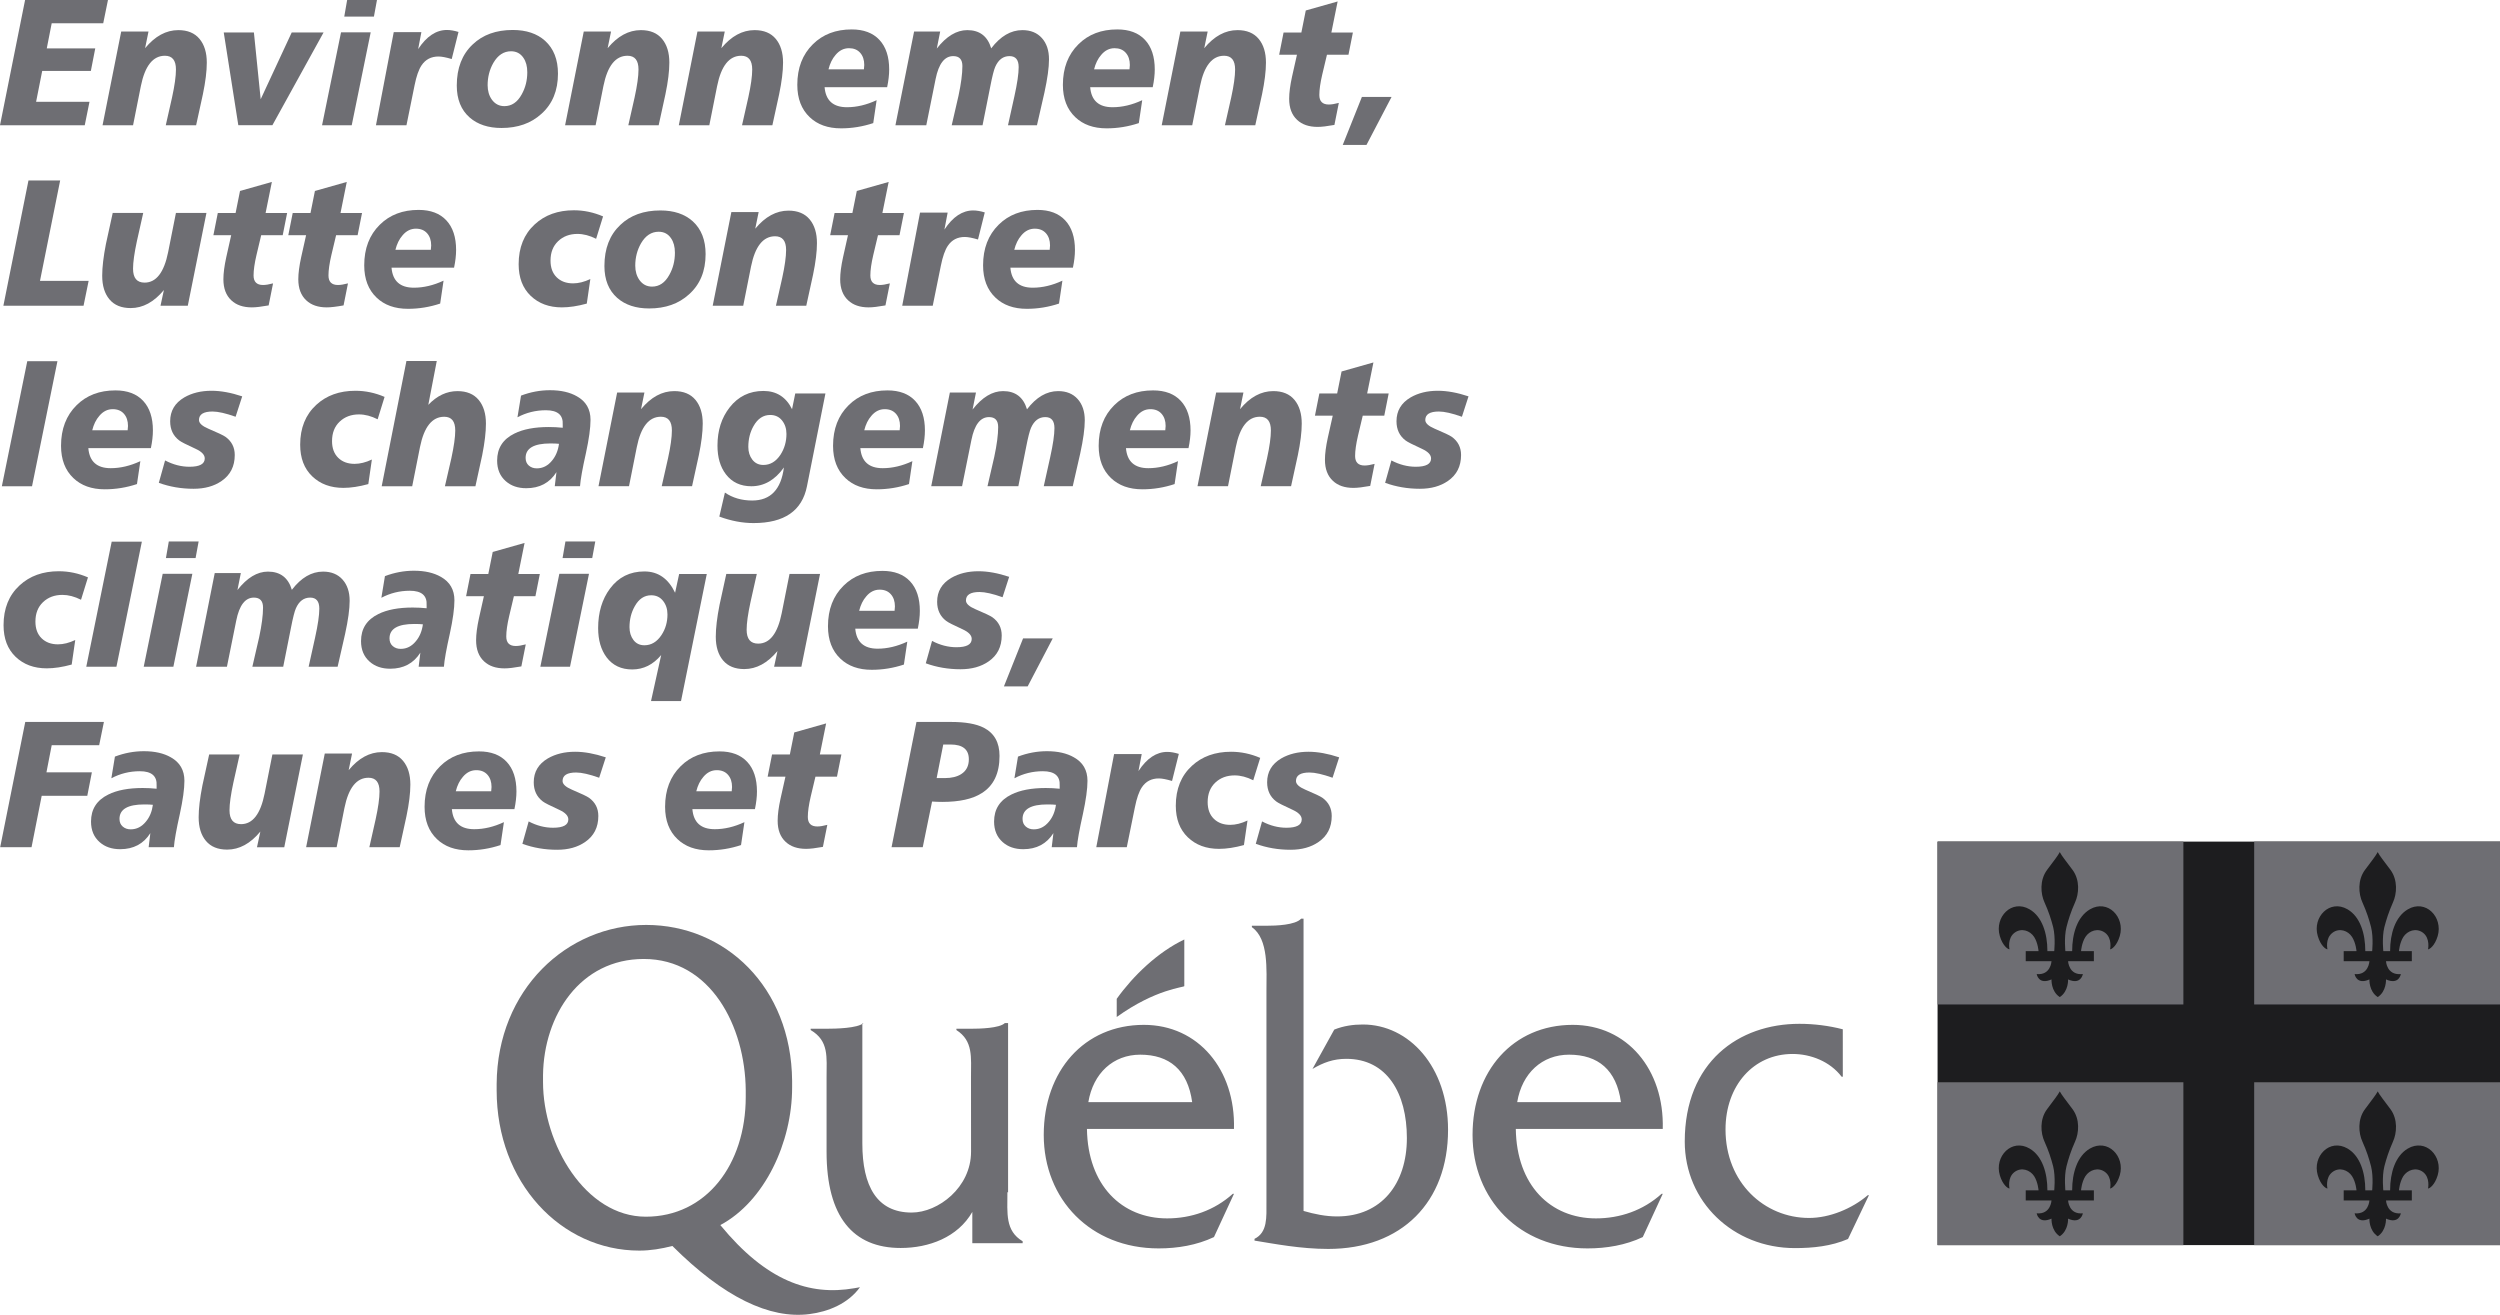 <svg width="270" height="142" viewBox="0 0 270 142" fill="none" xmlns="http://www.w3.org/2000/svg">
<path d="M2.709 0H11.661L11.148 2.514H5.583L5.052 5.224H10.288L9.812 7.661H4.558L3.899 10.994H9.665L9.153 13.528H0L2.709 0Z" fill="#6E6E73"/>
<path d="M21.181 13.526H17.904C18.136 12.525 18.362 11.525 18.582 10.524C18.862 9.238 19.003 8.231 19.003 7.503C19.003 6.515 18.606 6.021 17.813 6.021C16.519 6.021 15.653 7.113 15.213 9.296L14.371 13.526H11.076L13.09 3.409H16.037L15.671 5.202C16.745 3.903 17.941 3.253 19.259 3.253C20.259 3.253 21.022 3.569 21.547 4.199C22.072 4.829 22.334 5.683 22.334 6.762C22.334 7.685 22.194 8.822 21.913 10.173C21.669 11.291 21.425 12.409 21.181 13.526Z" fill="#6E6E73"/>
<path d="M24.164 3.506H27.422L28.154 10.718L31.505 3.506H34.946L29.418 13.525H25.738L24.164 3.506Z" fill="#6E6E73"/>
<path d="M36.832 3.489H40.036L37.986 13.528H34.782L36.832 3.489ZM37.491 0H40.713L40.384 1.793H37.18L37.491 0Z" fill="#6E6E73"/>
<path d="M49.518 3.451L48.785 6.376C48.175 6.194 47.699 6.103 47.357 6.103C46.564 6.103 45.954 6.421 45.527 7.058C45.222 7.513 44.971 8.227 44.776 9.202L43.898 13.529H40.603L42.524 3.471H45.509L45.161 5.303C46.064 3.926 47.101 3.237 48.272 3.237C48.638 3.237 49.053 3.308 49.518 3.451Z" fill="#6E6E73"/>
<path d="M55.373 3.237C56.838 3.237 58.003 3.627 58.869 4.407C59.796 5.252 60.261 6.434 60.261 7.954C60.261 9.787 59.662 11.236 58.467 12.301C57.356 13.315 55.922 13.822 54.165 13.822C52.737 13.822 51.59 13.445 50.724 12.691C49.795 11.873 49.332 10.723 49.332 9.241C49.332 7.357 49.905 5.875 51.053 4.797C52.138 3.757 53.579 3.237 55.373 3.237ZM56.947 7.798C56.947 7.162 56.807 6.642 56.526 6.239C56.209 5.771 55.763 5.537 55.19 5.537C54.409 5.537 53.774 5.953 53.286 6.785C52.871 7.513 52.664 8.318 52.664 9.202C52.664 9.813 52.816 10.332 53.121 10.761C53.463 11.229 53.914 11.463 54.476 11.463C55.257 11.463 55.879 11.041 56.343 10.196C56.746 9.481 56.947 8.682 56.947 7.798Z" fill="#6E6E73"/>
<path d="M71.136 13.526H67.859C68.091 12.525 68.317 11.525 68.537 10.524C68.817 9.238 68.958 8.231 68.958 7.503C68.958 6.515 68.561 6.021 67.768 6.021C66.474 6.021 65.608 7.113 65.168 9.296L64.326 13.526H61.031L63.045 3.409H65.992L65.626 5.202C66.7 3.903 67.897 3.253 69.215 3.253C70.215 3.253 70.978 3.569 71.502 4.199C72.027 4.829 72.289 5.683 72.289 6.762C72.289 7.685 72.149 8.822 71.868 10.173C71.624 11.291 71.38 12.409 71.136 13.526Z" fill="#6E6E73"/>
<path d="M83.417 13.526H80.14C80.372 12.525 80.598 11.525 80.817 10.524C81.098 9.238 81.239 8.231 81.239 7.503C81.239 6.515 80.842 6.021 80.048 6.021C78.755 6.021 77.888 7.113 77.449 9.296L76.607 13.526H73.312L75.325 3.409H78.273L77.907 5.202C78.981 3.903 80.177 3.253 81.495 3.253C82.496 3.253 83.257 3.569 83.783 4.199C84.307 4.829 84.57 5.683 84.57 6.762C84.57 7.685 84.429 8.822 84.149 10.173C83.905 11.291 83.661 12.409 83.417 13.526Z" fill="#6E6E73"/>
<path d="M95.811 9.416H89.056C89.178 10.859 89.983 11.58 91.473 11.58C92.522 11.58 93.59 11.327 94.676 10.82L94.31 13.295C93.175 13.672 92.016 13.861 90.831 13.861C89.416 13.861 88.287 13.458 87.445 12.652C86.555 11.807 86.109 10.644 86.109 9.163C86.109 7.344 86.67 5.881 87.793 4.777C88.867 3.711 90.264 3.178 91.985 3.178C93.278 3.178 94.276 3.555 94.978 4.309C95.68 5.063 96.031 6.129 96.031 7.506C96.031 8.078 95.958 8.715 95.811 9.416ZM93.303 7.487C93.327 7.291 93.34 7.136 93.34 7.018C93.34 6.473 93.193 6.034 92.901 5.703C92.607 5.371 92.205 5.206 91.692 5.206C91.13 5.206 90.649 5.446 90.246 5.927C89.892 6.33 89.635 6.85 89.478 7.487H93.303Z" fill="#6E6E73"/>
<path d="M111.992 13.526H108.863C109.094 12.487 109.326 11.44 109.558 10.388C109.863 9.01 110.016 7.964 110.016 7.249C110.016 6.457 109.686 6.06 109.027 6.06C108.344 6.06 107.831 6.444 107.489 7.21C107.343 7.535 107.166 8.231 106.959 9.296L106.116 13.526H102.785C103.029 12.473 103.273 11.415 103.517 10.348C103.797 9.036 103.938 7.964 103.938 7.132C103.938 6.418 103.609 6.06 102.949 6.06C102.01 6.06 101.376 6.886 101.046 8.536L100.039 13.526H96.707L98.721 3.409H101.54L101.174 5.242C102.211 3.916 103.309 3.253 104.469 3.253C105.799 3.253 106.659 3.909 107.05 5.222C108.05 3.909 109.173 3.253 110.418 3.253C111.309 3.253 112.011 3.539 112.524 4.111C113.036 4.683 113.292 5.449 113.292 6.411C113.292 7.295 113.127 8.49 112.798 9.998C112.53 11.167 112.261 12.344 111.992 13.526Z" fill="#6E6E73"/>
<path d="M124.494 9.416H117.74C117.861 10.859 118.667 11.58 120.156 11.58C121.206 11.58 122.274 11.327 123.359 10.82L122.993 13.295C121.859 13.672 120.699 13.861 119.515 13.861C118.099 13.861 116.971 13.458 116.129 12.652C115.238 11.807 114.792 10.644 114.792 9.163C114.792 7.344 115.354 5.881 116.477 4.777C117.55 3.711 118.948 3.178 120.669 3.178C121.962 3.178 122.959 3.555 123.662 4.309C124.364 5.063 124.714 6.129 124.714 7.506C124.714 8.078 124.641 8.715 124.494 9.416ZM121.987 7.487C122.011 7.291 122.023 7.136 122.023 7.018C122.023 6.473 121.877 6.034 121.584 5.703C121.291 5.371 120.888 5.206 120.376 5.206C119.814 5.206 119.332 5.446 118.93 5.927C118.575 6.33 118.319 6.85 118.161 7.487H121.987Z" fill="#6E6E73"/>
<path d="M135.57 13.526H132.293C132.526 12.525 132.751 11.525 132.971 10.524C133.251 9.238 133.392 8.231 133.392 7.503C133.392 6.515 132.995 6.021 132.203 6.021C130.908 6.021 130.042 7.113 129.603 9.296L128.761 13.526H125.465L127.479 3.409H130.427L130.06 5.202C131.134 3.903 132.33 3.253 133.649 3.253C134.649 3.253 135.412 3.569 135.936 4.199C136.461 4.829 136.723 5.683 136.723 6.762C136.723 7.685 136.584 8.822 136.303 10.173C136.058 11.291 135.814 12.409 135.57 13.526Z" fill="#6E6E73"/>
<path d="M144.465 0.157L143.788 3.51H146.112L145.636 5.908H143.312C143.141 6.633 142.97 7.352 142.799 8.064C142.592 8.957 142.488 9.689 142.488 10.259C142.488 10.945 142.83 11.288 143.513 11.288C143.793 11.288 144.154 11.23 144.593 11.113L144.117 13.492C143.336 13.634 142.732 13.705 142.305 13.705C141.365 13.705 140.627 13.453 140.09 12.947C139.516 12.416 139.23 11.657 139.23 10.672C139.23 10.024 139.333 9.227 139.54 8.28C139.712 7.49 139.888 6.699 140.072 5.908H138.15L138.626 3.51H140.548L141.024 1.132L144.465 0.157Z" fill="#6E6E73"/>
<path d="M147.085 10.467H150.289L147.58 15.652H145.016L147.085 10.467Z" fill="#6E6E73"/>
<path d="M3.074 19.493H6.497L4.319 30.331H9.573L9.023 33.021H0.365L3.074 19.493Z" fill="#6E6E73"/>
<path d="M12.173 22.999H15.468C15.248 24 15.022 25.007 14.79 26.02C14.509 27.32 14.369 28.32 14.369 29.022C14.369 30.023 14.784 30.523 15.614 30.523C16.871 30.523 17.719 29.425 18.159 27.229L19.001 22.999H22.296L20.282 33.018H17.335L17.701 31.323C16.627 32.622 15.431 33.272 14.113 33.272C13.112 33.272 12.349 32.96 11.825 32.336C11.3 31.712 11.038 30.861 11.038 29.782C11.038 28.86 11.172 27.716 11.44 26.352C11.684 25.234 11.928 24.117 12.173 22.999Z" fill="#6E6E73"/>
<path d="M29.362 19.649L28.685 23.002H31.01L30.534 25.399H28.209C28.038 26.124 27.867 26.843 27.697 27.555C27.489 28.449 27.385 29.18 27.385 29.75C27.385 30.436 27.727 30.779 28.41 30.779C28.691 30.779 29.051 30.721 29.49 30.604L29.015 32.984C28.233 33.126 27.629 33.197 27.202 33.197C26.262 33.197 25.524 32.944 24.987 32.438C24.413 31.907 24.127 31.148 24.127 30.163C24.127 29.515 24.23 28.718 24.438 27.772C24.609 26.981 24.786 26.19 24.969 25.399H23.047L23.523 23.002H25.445L25.921 20.624L29.362 19.649Z" fill="#6E6E73"/>
<path d="M37.452 19.649L36.776 23.002H39.1L38.624 25.399H36.3C36.128 26.124 35.957 26.843 35.787 27.555C35.579 28.449 35.475 29.18 35.475 29.75C35.475 30.436 35.817 30.779 36.5 30.779C36.781 30.779 37.142 30.721 37.581 30.604L37.105 32.984C36.324 33.126 35.719 33.197 35.292 33.197C34.353 33.197 33.614 32.944 33.077 32.438C32.504 31.907 32.217 31.148 32.217 30.163C32.217 29.515 32.321 28.718 32.528 27.772C32.699 26.981 32.876 26.19 33.059 25.399H31.137L31.613 23.002H33.535L34.011 20.624L37.452 19.649Z" fill="#6E6E73"/>
<path d="M49.039 28.908H42.285C42.406 30.35 43.212 31.071 44.7 31.071C45.75 31.071 46.818 30.818 47.904 30.311L47.538 32.786C46.403 33.164 45.243 33.352 44.06 33.352C42.644 33.352 41.515 32.949 40.673 32.143C39.782 31.299 39.337 30.136 39.337 28.654C39.337 26.835 39.898 25.373 41.021 24.268C42.094 23.203 43.492 22.67 45.213 22.67C46.507 22.67 47.504 23.047 48.206 23.8C48.908 24.554 49.259 25.62 49.259 26.997C49.259 27.569 49.185 28.206 49.039 28.908ZM46.531 26.978C46.556 26.783 46.568 26.627 46.568 26.51C46.568 25.964 46.422 25.526 46.128 25.194C45.836 24.863 45.432 24.697 44.92 24.697C44.359 24.697 43.877 24.938 43.474 25.418C43.12 25.821 42.864 26.341 42.705 26.978H46.531Z" fill="#6E6E73"/>
<path d="M65.131 23.372L64.381 25.79C63.685 25.439 63.013 25.263 62.367 25.263C61.524 25.263 60.829 25.523 60.28 26.043C59.731 26.563 59.456 27.265 59.456 28.148C59.456 28.915 59.679 29.516 60.124 29.951C60.569 30.387 61.158 30.604 61.891 30.604C62.476 30.604 63.099 30.448 63.757 30.137L63.373 32.788C62.385 33.06 61.488 33.197 60.682 33.197C59.303 33.197 58.181 32.781 57.314 31.95C56.447 31.118 56.014 29.981 56.014 28.538C56.014 26.732 56.594 25.296 57.753 24.23C58.852 23.216 60.261 22.71 61.982 22.71C63.056 22.71 64.105 22.931 65.131 23.372Z" fill="#6E6E73"/>
<path d="M71.318 22.728C72.782 22.728 73.948 23.118 74.814 23.897C75.742 24.742 76.205 25.925 76.205 27.445C76.205 29.278 75.607 30.727 74.411 31.792C73.301 32.806 71.867 33.313 70.11 33.313C68.682 33.313 67.534 32.936 66.668 32.182C65.74 31.363 65.277 30.213 65.277 28.732C65.277 26.848 65.85 25.366 66.997 24.288C68.083 23.248 69.524 22.728 71.318 22.728ZM72.891 27.289C72.891 26.653 72.752 26.133 72.471 25.73C72.153 25.262 71.708 25.028 71.135 25.028C70.353 25.028 69.719 25.444 69.231 26.276C68.816 27.004 68.608 27.809 68.608 28.693C68.608 29.304 68.761 29.823 69.066 30.252C69.408 30.72 69.859 30.954 70.42 30.954C71.201 30.954 71.824 30.532 72.287 29.687C72.691 28.972 72.891 28.173 72.891 27.289Z" fill="#6E6E73"/>
<path d="M87.077 33.021H83.801C84.033 32.02 84.258 31.02 84.478 30.02C84.759 28.733 84.899 27.726 84.899 26.998C84.899 26.01 84.503 25.517 83.71 25.517C82.415 25.517 81.549 26.608 81.11 28.791L80.268 33.021H76.972L78.987 22.904H81.934L81.567 24.698C82.642 23.398 83.838 22.748 85.156 22.748C86.156 22.748 86.919 23.064 87.444 23.694C87.968 24.324 88.231 25.179 88.231 26.257C88.231 27.18 88.091 28.317 87.81 29.668C87.566 30.786 87.322 31.904 87.077 33.021Z" fill="#6E6E73"/>
<path d="M95.976 19.649L95.298 23.002H97.623L97.147 25.399H94.823C94.652 26.124 94.481 26.843 94.31 27.555C94.102 28.449 93.998 29.18 93.998 29.75C93.998 30.436 94.34 30.779 95.024 30.779C95.304 30.779 95.664 30.721 96.104 30.604L95.628 32.984C94.847 33.126 94.243 33.197 93.816 33.197C92.876 33.197 92.138 32.944 91.601 32.438C91.027 31.907 90.74 31.148 90.74 30.163C90.74 29.515 90.844 28.718 91.051 27.772C91.222 26.981 91.4 26.19 91.582 25.399H89.66L90.136 23.002H92.058L92.534 20.624L95.976 19.649Z" fill="#6E6E73"/>
<path d="M106.355 22.942L105.623 25.866C105.012 25.685 104.537 25.593 104.195 25.593C103.402 25.593 102.792 25.912 102.364 26.549C102.059 27.004 101.809 27.718 101.614 28.693L100.735 33.02H97.44L99.363 22.962H102.346L101.998 24.794C102.902 23.417 103.939 22.728 105.11 22.728C105.477 22.728 105.891 22.799 106.355 22.942Z" fill="#6E6E73"/>
<path d="M115.875 28.908H109.121C109.242 30.35 110.047 31.071 111.536 31.071C112.586 31.071 113.654 30.818 114.74 30.311L114.373 32.786C113.239 33.164 112.079 33.352 110.896 33.352C109.48 33.352 108.351 32.949 107.509 32.143C106.618 31.299 106.173 30.136 106.173 28.654C106.173 26.835 106.735 25.373 107.857 24.268C108.931 23.203 110.329 22.67 112.05 22.67C113.343 22.67 114.34 23.047 115.042 23.8C115.744 24.554 116.095 25.62 116.095 26.997C116.095 27.569 116.021 28.206 115.875 28.908ZM113.367 26.978C113.392 26.783 113.403 26.627 113.403 26.51C113.403 25.964 113.257 25.526 112.964 25.194C112.671 24.863 112.269 24.697 111.756 24.697C111.195 24.697 110.712 24.938 110.31 25.418C109.956 25.821 109.7 26.341 109.541 26.978H113.367Z" fill="#6E6E73"/>
<path d="M2.946 39.007H6.204L3.459 52.515H0.2L2.946 39.007Z" fill="#6E6E73"/>
<path d="M16.294 48.401H9.54C9.661 49.843 10.467 50.564 11.956 50.564C13.005 50.564 14.073 50.311 15.159 49.804L14.793 52.279C13.658 52.657 12.499 52.845 11.315 52.845C9.899 52.845 8.771 52.442 7.929 51.636C7.038 50.792 6.592 49.629 6.592 48.147C6.592 46.328 7.153 44.866 8.276 43.761C9.35 42.696 10.748 42.163 12.468 42.163C13.762 42.163 14.76 42.54 15.461 43.293C16.163 44.047 16.514 45.113 16.514 46.49C16.514 47.062 16.441 47.699 16.294 48.401ZM13.786 46.471C13.811 46.276 13.823 46.12 13.823 46.003C13.823 45.457 13.677 45.019 13.384 44.687C13.091 44.356 12.688 44.19 12.175 44.19C11.614 44.19 11.132 44.431 10.729 44.911C10.375 45.314 10.119 45.834 9.961 46.471H13.786Z" fill="#6E6E73"/>
<path d="M26.158 42.807L25.444 45.01C24.383 44.633 23.553 44.444 22.955 44.444C21.978 44.444 21.49 44.75 21.49 45.361C21.49 45.699 21.826 46.011 22.497 46.297C23.51 46.725 24.126 47.018 24.346 47.174C25.017 47.654 25.353 48.311 25.353 49.142C25.353 50.364 24.877 51.3 23.925 51.95C23.119 52.508 22.113 52.788 20.904 52.788C19.574 52.788 18.323 52.573 17.152 52.144L17.829 49.727C18.695 50.182 19.574 50.41 20.465 50.41C21.564 50.41 22.113 50.111 22.113 49.513C22.113 49.123 21.789 48.779 21.142 48.48C20.142 48.025 19.544 47.719 19.349 47.563C18.701 47.069 18.378 46.381 18.378 45.497C18.378 44.379 18.885 43.522 19.898 42.924C20.727 42.443 21.71 42.203 22.845 42.203C23.845 42.203 24.95 42.404 26.158 42.807Z" fill="#6E6E73"/>
<path d="M41.535 42.865L40.785 45.283C40.089 44.932 39.418 44.756 38.771 44.756C37.928 44.756 37.233 45.017 36.684 45.536C36.135 46.056 35.86 46.758 35.86 47.641C35.86 48.408 36.083 49.009 36.529 49.445C36.974 49.88 37.562 50.097 38.295 50.097C38.881 50.097 39.503 49.941 40.162 49.63L39.778 52.281C38.789 52.553 37.892 52.69 37.086 52.69C35.708 52.69 34.585 52.274 33.719 51.443C32.852 50.611 32.419 49.474 32.419 48.031C32.419 46.225 32.998 44.789 34.158 43.723C35.256 42.709 36.666 42.203 38.386 42.203C39.46 42.203 40.51 42.424 41.535 42.865Z" fill="#6E6E73"/>
<path d="M43.895 38.986H47.171L46.257 43.723C47.196 42.736 48.246 42.241 49.405 42.241C50.405 42.241 51.168 42.557 51.693 43.187C52.218 43.817 52.481 44.672 52.481 45.75C52.481 46.673 52.346 47.81 52.078 49.161C51.834 50.279 51.59 51.397 51.346 52.514H48.051C48.282 51.514 48.514 50.506 48.746 49.493C49.027 48.193 49.167 47.193 49.167 46.491C49.167 45.503 48.771 45.01 47.977 45.01C46.671 45.01 45.799 46.101 45.359 48.284L44.518 52.514H41.223L43.895 38.986Z" fill="#6E6E73"/>
<path d="M62.642 52.513H59.914L60.097 50.992C59.365 52.149 58.278 52.727 56.838 52.727C55.935 52.727 55.197 52.474 54.623 51.967C54.001 51.421 53.69 50.68 53.69 49.745C53.69 48.407 54.314 47.431 55.562 46.821C56.505 46.353 57.74 46.119 59.269 46.119C59.771 46.119 60.273 46.145 60.774 46.197V45.866C60.835 44.826 60.231 44.306 58.962 44.306C57.864 44.306 56.838 44.56 55.886 45.066L56.271 42.727C57.296 42.337 58.339 42.142 59.401 42.142C60.573 42.142 61.543 42.363 62.312 42.805C63.288 43.351 63.776 44.196 63.776 45.339C63.776 46.21 63.612 47.405 63.282 48.926C62.904 50.615 62.691 51.811 62.642 52.513ZM60.371 47.932C60.152 47.906 59.841 47.893 59.438 47.893C57.656 47.893 56.766 48.413 56.766 49.452C56.766 49.803 56.881 50.079 57.113 50.281C57.345 50.483 57.632 50.583 57.974 50.583C58.62 50.583 59.17 50.304 59.621 49.745C60.023 49.264 60.274 48.66 60.371 47.932Z" fill="#6E6E73"/>
<path d="M74.742 52.512H71.465C71.697 51.511 71.923 50.511 72.143 49.51C72.424 48.224 72.564 47.217 72.564 46.489C72.564 45.501 72.167 45.007 71.374 45.007C70.08 45.007 69.214 46.099 68.775 48.282L67.933 52.512H64.638L66.651 42.395H69.598L69.233 44.188C70.305 42.889 71.501 42.239 72.82 42.239C73.82 42.239 74.583 42.555 75.109 43.185C75.633 43.815 75.895 44.67 75.895 45.748C75.895 46.671 75.755 47.808 75.475 49.159C75.23 50.277 74.986 51.395 74.742 52.512Z" fill="#6E6E73"/>
<path d="M85.888 42.496H89.147L87.152 52.516C86.627 55.166 84.705 56.492 81.386 56.492C80.177 56.492 78.944 56.258 77.687 55.791L78.291 53.198C79.121 53.769 80.104 54.056 81.239 54.056C83.215 54.056 84.357 52.866 84.662 50.488C83.698 51.84 82.526 52.516 81.148 52.516C79.976 52.516 79.061 52.087 78.401 51.229C77.791 50.437 77.487 49.403 77.487 48.13C77.487 46.492 77.925 45.115 78.805 43.997C79.732 42.815 80.946 42.223 82.447 42.223C83.862 42.223 84.894 42.88 85.541 44.192L85.888 42.496ZM84.937 46.863C84.937 46.291 84.778 45.807 84.461 45.41C84.144 45.014 83.716 44.816 83.179 44.816C82.434 44.816 81.837 45.212 81.386 46.005C81.007 46.668 80.818 47.421 80.818 48.266C80.818 48.812 80.964 49.273 81.257 49.65C81.55 50.027 81.947 50.215 82.447 50.215C83.191 50.215 83.808 49.845 84.296 49.104C84.723 48.441 84.937 47.694 84.937 46.863Z" fill="#6E6E73"/>
<path d="M99.672 48.401H92.917C93.039 49.843 93.844 50.564 95.334 50.564C96.382 50.564 97.45 50.311 98.537 49.804L98.171 52.279C97.036 52.657 95.877 52.845 94.692 52.845C93.277 52.845 92.148 52.442 91.306 51.636C90.415 50.792 89.97 49.629 89.97 48.147C89.97 46.328 90.531 44.866 91.654 43.761C92.728 42.696 94.125 42.163 95.846 42.163C97.139 42.163 98.137 42.54 98.839 43.293C99.54 44.047 99.891 45.113 99.891 46.49C99.891 47.062 99.818 47.699 99.672 48.401ZM97.164 46.471C97.188 46.276 97.201 46.12 97.201 46.003C97.201 45.457 97.054 45.019 96.762 44.687C96.468 44.356 96.066 44.19 95.553 44.19C94.992 44.19 94.51 44.431 94.107 44.911C93.753 45.314 93.496 45.834 93.339 46.471H97.164Z" fill="#6E6E73"/>
<path d="M115.857 52.512H112.726C112.959 51.473 113.19 50.426 113.422 49.374C113.727 47.996 113.88 46.95 113.88 46.235C113.88 45.443 113.55 45.046 112.892 45.046C112.208 45.046 111.696 45.43 111.354 46.196C111.207 46.521 111.031 47.217 110.823 48.282L109.981 52.512H106.649C106.893 51.459 107.137 50.401 107.382 49.335C107.662 48.022 107.802 46.95 107.802 46.119C107.802 45.404 107.473 45.046 106.814 45.046C105.874 45.046 105.24 45.872 104.911 47.522L103.903 52.512H100.572L102.585 42.395H105.405L105.038 44.228C106.075 42.902 107.173 42.239 108.334 42.239C109.664 42.239 110.524 42.895 110.915 44.208C111.915 42.895 113.038 42.239 114.283 42.239C115.174 42.239 115.875 42.525 116.388 43.097C116.9 43.669 117.156 44.436 117.156 45.397C117.156 46.281 116.992 47.477 116.662 48.984C116.394 50.154 116.126 51.33 115.857 52.512Z" fill="#6E6E73"/>
<path d="M128.359 48.401H121.604C121.726 49.843 122.531 50.564 124.021 50.564C125.069 50.564 126.137 50.311 127.224 49.804L126.858 52.279C125.723 52.657 124.564 52.845 123.379 52.845C121.964 52.845 120.836 52.442 119.993 51.636C119.102 50.792 118.657 49.629 118.657 48.147C118.657 46.328 119.218 44.866 120.34 43.761C121.415 42.696 122.812 42.163 124.533 42.163C125.826 42.163 126.824 42.54 127.526 43.293C128.227 44.047 128.579 45.113 128.579 46.49C128.579 47.062 128.505 47.699 128.359 48.401ZM125.851 46.471C125.875 46.276 125.888 46.12 125.888 46.003C125.888 45.457 125.741 45.019 125.448 44.687C125.155 44.356 124.753 44.19 124.24 44.19C123.678 44.19 123.197 44.431 122.794 44.911C122.44 45.314 122.183 45.834 122.025 46.471H125.851Z" fill="#6E6E73"/>
<path d="M139.435 52.512H136.158C136.389 51.511 136.616 50.511 136.836 49.51C137.116 48.224 137.256 47.217 137.256 46.489C137.256 45.501 136.86 45.007 136.066 45.007C134.773 45.007 133.906 46.099 133.467 48.282L132.625 52.512H129.33L131.344 42.395H134.291L133.925 44.188C134.998 42.889 136.194 42.239 137.512 42.239C138.513 42.239 139.276 42.555 139.801 43.185C140.326 43.815 140.588 44.67 140.588 45.748C140.588 46.671 140.448 47.808 140.167 49.159C139.922 50.277 139.679 51.395 139.435 52.512Z" fill="#6E6E73"/>
<path d="M148.33 39.144L147.652 42.497H149.977L149.501 44.894H147.176C147.005 45.62 146.834 46.338 146.664 47.05C146.456 47.944 146.352 48.676 146.352 49.245C146.352 49.932 146.694 50.275 147.378 50.275C147.658 50.275 148.018 50.217 148.457 50.099L147.982 52.479C147.201 52.621 146.596 52.692 146.17 52.692C145.23 52.692 144.491 52.439 143.955 51.933C143.38 51.402 143.094 50.644 143.094 49.658C143.094 49.01 143.198 48.214 143.405 47.267C143.576 46.476 143.753 45.685 143.936 44.894H142.014L142.49 42.497H144.413L144.889 40.119L148.33 39.144Z" fill="#6E6E73"/>
<path d="M158.6 42.807L157.887 45.01C156.825 44.633 155.995 44.444 155.397 44.444C154.42 44.444 153.932 44.75 153.932 45.361C153.932 45.699 154.268 46.011 154.939 46.297C155.952 46.725 156.568 47.018 156.788 47.174C157.459 47.654 157.795 48.311 157.795 49.142C157.795 50.364 157.319 51.3 156.367 51.95C155.561 52.508 154.555 52.788 153.346 52.788C152.017 52.788 150.765 52.573 149.594 52.144L150.271 49.727C151.137 50.182 152.017 50.41 152.907 50.41C154.006 50.41 154.555 50.111 154.555 49.513C154.555 49.123 154.231 48.779 153.584 48.48C152.584 48.025 151.985 47.719 151.791 47.563C151.144 47.069 150.821 46.381 150.821 45.497C150.821 44.379 151.326 43.522 152.34 42.924C153.169 42.443 154.152 42.203 155.287 42.203C156.288 42.203 157.393 42.404 158.6 42.807Z" fill="#6E6E73"/>
<path d="M9.5 62.357L8.75 64.774C8.054 64.423 7.383 64.248 6.736 64.248C5.894 64.248 5.198 64.508 4.649 65.028C4.1 65.547 3.825 66.249 3.825 67.133C3.825 67.9 4.048 68.501 4.494 68.936C4.939 69.371 5.528 69.589 6.26 69.589C6.846 69.589 7.468 69.433 8.127 69.121L7.743 71.772C6.754 72.045 5.857 72.181 5.052 72.181C3.673 72.181 2.55 71.766 1.684 70.934C0.817 70.102 0.384 68.965 0.384 67.522C0.384 65.717 0.963 64.28 2.123 63.215C3.221 62.201 4.631 61.694 6.352 61.694C7.425 61.694 8.475 61.915 9.5 62.357Z" fill="#6E6E73"/>
<path d="M12.063 58.5H15.321L12.575 72.008H9.317L12.063 58.5Z" fill="#6E6E73"/>
<path d="M17.572 61.968H20.775L18.725 72.007H15.522L17.572 61.968ZM18.231 58.479H21.453L21.123 60.272H17.92L18.231 58.479Z" fill="#6E6E73"/>
<path d="M36.463 72.007H33.333C33.564 70.968 33.796 69.922 34.028 68.869C34.333 67.492 34.486 66.445 34.486 65.731C34.486 64.938 34.157 64.541 33.498 64.541C32.814 64.541 32.301 64.925 31.96 65.691C31.813 66.017 31.636 66.712 31.429 67.777L30.587 72.007H27.255C27.499 70.955 27.743 69.896 27.987 68.83C28.268 67.517 28.408 66.445 28.408 65.614C28.408 64.899 28.079 64.541 27.42 64.541C26.48 64.541 25.846 65.367 25.516 67.017L24.509 72.007H21.178L23.191 61.891H26.01L25.644 63.723C26.681 62.398 27.78 61.734 28.939 61.734C30.269 61.734 31.13 62.391 31.52 63.703C32.521 62.391 33.644 61.734 34.889 61.734C35.78 61.734 36.481 62.02 36.994 62.592C37.506 63.164 37.762 63.931 37.762 64.892C37.762 65.776 37.598 66.972 37.268 68.479C36.999 69.649 36.731 70.825 36.463 72.007Z" fill="#6E6E73"/>
<path d="M47.943 72.008H45.215L45.399 70.488C44.666 71.644 43.58 72.222 42.14 72.222C41.237 72.222 40.499 71.969 39.925 71.462C39.303 70.916 38.991 70.176 38.991 69.24C38.991 67.902 39.615 66.927 40.864 66.316C41.806 65.848 43.042 65.614 44.571 65.614C45.072 65.614 45.574 65.641 46.075 65.692V65.361C46.137 64.321 45.533 63.801 44.264 63.801C43.166 63.801 42.14 64.055 41.188 64.561L41.573 62.222C42.598 61.833 43.641 61.638 44.703 61.638C45.875 61.638 46.845 61.859 47.614 62.3C48.59 62.846 49.078 63.691 49.078 64.835C49.078 65.705 48.914 66.901 48.584 68.421C48.205 70.111 47.991 71.306 47.943 72.008ZM45.673 67.427C45.453 67.401 45.142 67.388 44.739 67.388C42.957 67.388 42.067 67.908 42.067 68.948C42.067 69.298 42.183 69.575 42.414 69.776C42.647 69.978 42.933 70.078 43.276 70.078C43.922 70.078 44.471 69.799 44.923 69.24C45.325 68.759 45.575 68.155 45.673 67.427Z" fill="#6E6E73"/>
<path d="M56.654 58.637L55.977 61.99H58.302L57.826 64.388H55.501C55.33 65.113 55.16 65.831 54.989 66.543C54.781 67.437 54.677 68.169 54.677 68.738C54.677 69.425 55.019 69.768 55.703 69.768C55.983 69.768 56.343 69.71 56.782 69.592L56.307 71.972C55.526 72.114 54.922 72.185 54.495 72.185C53.555 72.185 52.816 71.932 52.28 71.427C51.705 70.895 51.419 70.137 51.419 69.151C51.419 68.504 51.523 67.707 51.73 66.76C51.901 65.969 52.078 65.178 52.261 64.388H50.339L50.815 61.99H52.737L53.213 59.612L56.654 58.637Z" fill="#6E6E73"/>
<path d="M60.409 61.968H63.612L61.562 72.007H58.358L60.409 61.968ZM61.067 58.479H64.29L63.96 60.272H60.757L61.067 58.479Z" fill="#6E6E73"/>
<path d="M73.349 61.989H76.333L73.55 75.713H70.311L71.409 70.741C70.542 71.781 69.499 72.301 68.278 72.301C67.095 72.301 66.173 71.866 65.514 70.995C64.904 70.176 64.599 69.124 64.599 67.837C64.599 66.135 65.026 64.712 65.88 63.568C66.796 62.334 68.034 61.716 69.596 61.716C71.073 61.716 72.177 62.483 72.91 64.016L73.349 61.989ZM72.086 66.356C72.086 65.784 71.927 65.297 71.61 64.894C71.292 64.491 70.865 64.289 70.329 64.289C69.584 64.289 68.992 64.686 68.553 65.478C68.174 66.141 67.986 66.895 67.986 67.74C67.986 68.285 68.129 68.747 68.415 69.124C68.702 69.501 69.096 69.689 69.596 69.689C70.34 69.689 70.957 69.319 71.445 68.578C71.873 67.928 72.086 67.188 72.086 66.356Z" fill="#6E6E73"/>
<path d="M78.44 61.987H81.735C81.516 62.988 81.29 63.995 81.058 65.009C80.777 66.308 80.637 67.309 80.637 68.01C80.637 69.011 81.052 69.511 81.882 69.511C83.139 69.511 83.987 68.414 84.426 66.217L85.268 61.987H88.564L86.549 72.007H83.602L83.968 70.311C82.895 71.61 81.698 72.26 80.381 72.26C79.38 72.26 78.617 71.948 78.092 71.324C77.567 70.701 77.305 69.849 77.305 68.771C77.305 67.848 77.439 66.704 77.708 65.34C77.952 64.222 78.197 63.105 78.44 61.987Z" fill="#6E6E73"/>
<path d="M99.123 67.894H92.368C92.49 69.336 93.296 70.058 94.785 70.058C95.834 70.058 96.901 69.804 97.988 69.297L97.622 71.773C96.487 72.15 95.328 72.338 94.144 72.338C92.728 72.338 91.6 71.935 90.758 71.13C89.867 70.285 89.421 69.122 89.421 67.64C89.421 65.821 89.982 64.359 91.105 63.254C92.179 62.189 93.577 61.656 95.297 61.656C96.591 61.656 97.588 62.033 98.29 62.786C98.992 63.541 99.343 64.606 99.343 65.983C99.343 66.555 99.269 67.192 99.123 67.894ZM96.615 65.964C96.639 65.769 96.652 65.613 96.652 65.496C96.652 64.95 96.506 64.512 96.212 64.18C95.92 63.849 95.517 63.683 95.005 63.683C94.443 63.683 93.961 63.924 93.558 64.405C93.204 64.807 92.948 65.327 92.789 65.964H96.615Z" fill="#6E6E73"/>
<path d="M108.991 62.298L108.277 64.501C107.216 64.124 106.385 63.936 105.788 63.936C104.811 63.936 104.323 64.241 104.323 64.852C104.323 65.19 104.659 65.502 105.33 65.788C106.343 66.216 106.959 66.509 107.179 66.665C107.85 67.146 108.185 67.802 108.185 68.634C108.185 69.855 107.71 70.791 106.758 71.441C105.952 72 104.945 72.279 103.737 72.279C102.407 72.279 101.156 72.065 99.984 71.636L100.662 69.219C101.528 69.674 102.407 69.901 103.298 69.901C104.396 69.901 104.945 69.602 104.945 69.004C104.945 68.614 104.621 68.27 103.975 67.971C102.974 67.516 102.376 67.211 102.181 67.055C101.534 66.561 101.211 65.872 101.211 64.988C101.211 63.871 101.717 63.014 102.731 62.416C103.56 61.935 104.543 61.694 105.678 61.694C106.678 61.694 107.783 61.896 108.991 62.298Z" fill="#6E6E73"/>
<path d="M110.492 68.948H113.696L110.986 74.133H108.423L110.492 68.948Z" fill="#6E6E73"/>
<path d="M2.728 77.971H11.222L10.71 80.485H5.584L5.017 83.409H9.923L9.428 85.943H4.504L3.406 91.499H0.019L2.728 77.971Z" fill="#6E6E73"/>
<path d="M18.782 91.499H16.054L16.237 89.978C15.505 91.135 14.418 91.713 12.979 91.713C12.075 91.713 11.337 91.46 10.764 90.953C10.141 90.407 9.83 89.666 9.83 88.731C9.83 87.393 10.454 86.418 11.702 85.807C12.644 85.339 13.88 85.105 15.409 85.105C15.911 85.105 16.413 85.131 16.914 85.183V84.852C16.975 83.812 16.371 83.292 15.102 83.292C14.004 83.292 12.979 83.546 12.027 84.052L12.411 81.713C13.436 81.323 14.48 81.129 15.541 81.129C16.713 81.129 17.683 81.35 18.452 81.791C19.428 82.337 19.917 83.182 19.917 84.326C19.917 85.196 19.752 86.392 19.422 87.912C19.044 89.602 18.83 90.797 18.782 91.499ZM16.512 86.918C16.292 86.892 15.981 86.879 15.578 86.879C13.796 86.879 12.905 87.399 12.905 88.439C12.905 88.79 13.021 89.066 13.253 89.267C13.485 89.469 13.772 89.569 14.114 89.569C14.76 89.569 15.309 89.29 15.761 88.731C16.164 88.25 16.414 87.646 16.512 86.918Z" fill="#6E6E73"/>
<path d="M22.59 81.484H25.885C25.666 82.485 25.44 83.492 25.208 84.506C24.927 85.805 24.787 86.806 24.787 87.508C24.787 88.508 25.202 89.008 26.032 89.008C27.289 89.008 28.137 87.911 28.576 85.714L29.418 81.484H32.713L30.7 91.504H27.753L28.119 89.808C27.045 91.108 25.849 91.758 24.531 91.758C23.53 91.758 22.767 91.445 22.243 90.821C21.718 90.198 21.455 89.347 21.455 88.268C21.455 87.345 21.59 86.202 21.858 84.837C22.102 83.72 22.346 82.602 22.59 81.484Z" fill="#6E6E73"/>
<path d="M43.166 91.501H39.89C40.121 90.5 40.347 89.499 40.566 88.499C40.847 87.212 40.988 86.205 40.988 85.477C40.988 84.49 40.59 83.996 39.798 83.996C38.504 83.996 37.638 85.087 37.198 87.27L36.357 91.501H33.061L35.075 81.384H38.022L37.656 83.177C38.729 81.877 39.926 81.228 41.244 81.228C42.244 81.228 43.007 81.543 43.532 82.173C44.057 82.803 44.319 83.658 44.319 84.736C44.319 85.659 44.179 86.796 43.898 88.147C43.654 89.265 43.41 90.383 43.166 91.501Z" fill="#6E6E73"/>
<path d="M55.557 87.389H48.802C48.924 88.831 49.729 89.553 51.218 89.553C52.268 89.553 53.336 89.3 54.422 88.792L54.056 91.268C52.921 91.645 51.761 91.834 50.578 91.834C49.162 91.834 48.033 91.431 47.191 90.625C46.3 89.78 45.855 88.617 45.855 87.135C45.855 85.316 46.416 83.854 47.539 82.749C48.613 81.684 50.01 81.151 51.731 81.151C53.024 81.151 54.023 81.528 54.724 82.282C55.426 83.036 55.776 84.101 55.776 85.479C55.776 86.05 55.704 86.687 55.557 87.389ZM53.049 85.459C53.073 85.264 53.086 85.108 53.086 84.991C53.086 84.445 52.939 84.007 52.647 83.675C52.353 83.344 51.951 83.178 51.438 83.178C50.876 83.178 50.395 83.419 49.992 83.9C49.638 84.302 49.382 84.822 49.224 85.459H53.049Z" fill="#6E6E73"/>
<path d="M65.424 81.793L64.71 83.996C63.649 83.62 62.819 83.431 62.221 83.431C61.244 83.431 60.757 83.737 60.757 84.347C60.757 84.686 61.092 84.997 61.763 85.283C62.777 85.712 63.393 86.004 63.612 86.16C64.283 86.641 64.62 87.298 64.62 88.129C64.62 89.35 64.144 90.286 63.191 90.936C62.386 91.495 61.379 91.775 60.171 91.775C58.841 91.775 57.59 91.56 56.418 91.13L57.096 88.713C57.962 89.169 58.841 89.396 59.731 89.396C60.829 89.396 61.379 89.097 61.379 88.499C61.379 88.109 61.056 87.765 60.409 87.466C59.408 87.011 58.81 86.706 58.615 86.55C57.967 86.056 57.644 85.368 57.644 84.484C57.644 83.366 58.151 82.509 59.164 81.911C59.994 81.43 60.977 81.19 62.111 81.19C63.112 81.19 64.216 81.391 65.424 81.793Z" fill="#6E6E73"/>
<path d="M81.532 87.389H74.777C74.899 88.831 75.705 89.553 77.193 89.553C78.243 89.553 79.31 89.3 80.397 88.792L80.031 91.268C78.895 91.645 77.736 91.834 76.552 91.834C75.137 91.834 74.008 91.431 73.167 90.625C72.275 89.78 71.83 88.617 71.83 87.135C71.83 85.316 72.391 83.854 73.514 82.749C74.588 81.684 75.986 81.151 77.706 81.151C79 81.151 79.997 81.528 80.699 82.282C81.4 83.036 81.752 84.101 81.752 85.479C81.752 86.05 81.678 86.687 81.532 87.389ZM79.025 85.459C79.048 85.264 79.061 85.108 79.061 84.991C79.061 84.445 78.914 84.007 78.621 83.675C78.329 83.344 77.925 83.178 77.413 83.178C76.852 83.178 76.37 83.419 75.967 83.9C75.613 84.302 75.357 84.822 75.198 85.459H79.025Z" fill="#6E6E73"/>
<path d="M89.222 78.128L88.544 81.481H90.87L90.394 83.878H88.069C87.898 84.604 87.727 85.322 87.556 86.034C87.349 86.928 87.245 87.659 87.245 88.229C87.245 88.915 87.587 89.259 88.27 89.259C88.551 89.259 88.911 89.201 89.35 89.084L88.874 91.463C88.093 91.605 87.489 91.676 87.062 91.676C86.122 91.676 85.384 91.423 84.847 90.917C84.273 90.386 83.987 89.627 83.987 88.642C83.987 87.994 84.09 87.197 84.298 86.251C84.469 85.46 84.646 84.669 84.829 83.878H82.906L83.382 81.481H85.305L85.781 79.103L89.222 78.128Z" fill="#6E6E73"/>
<path d="M98.979 77.971H102.731C104.257 77.971 105.429 78.178 106.246 78.594C107.381 79.179 107.949 80.193 107.949 81.635C107.949 83.532 107.301 84.878 106.008 85.67C105.032 86.294 103.616 86.606 101.761 86.606C101.42 86.606 101.054 86.593 100.663 86.567L99.656 91.499H96.288L98.979 77.971ZM101.871 80.407L101.158 84.033H102.054C102.774 84.033 103.36 83.89 103.811 83.604C104.361 83.253 104.635 82.72 104.635 82.005C104.635 80.94 103.976 80.407 102.658 80.407H101.871Z" fill="#6E6E73"/>
<path d="M116.312 91.499H113.585L113.769 89.978C113.036 91.135 111.95 91.713 110.51 91.713C109.607 91.713 108.869 91.46 108.295 90.953C107.673 90.407 107.361 89.666 107.361 88.731C107.361 87.393 107.985 86.418 109.233 85.807C110.175 85.339 111.411 85.105 112.94 85.105C113.442 85.105 113.944 85.131 114.445 85.183V84.852C114.507 83.812 113.902 83.292 112.633 83.292C111.535 83.292 110.51 83.546 109.558 84.052L109.942 81.713C110.967 81.323 112.011 81.129 113.073 81.129C114.245 81.129 115.214 81.35 115.983 81.791C116.959 82.337 117.448 83.182 117.448 84.326C117.448 85.196 117.283 86.392 116.954 87.912C116.575 89.602 116.361 90.797 116.312 91.499ZM114.043 86.918C113.823 86.892 113.512 86.879 113.109 86.879C111.327 86.879 110.436 87.399 110.436 88.439C110.436 88.79 110.552 89.066 110.784 89.267C111.016 89.469 111.303 89.569 111.645 89.569C112.292 89.569 112.84 89.29 113.293 88.731C113.695 88.25 113.945 87.646 114.043 86.918Z" fill="#6E6E73"/>
<path d="M127.313 81.42L126.581 84.344C125.971 84.162 125.495 84.071 125.153 84.071C124.36 84.071 123.749 84.389 123.323 85.026C123.017 85.481 122.767 86.196 122.573 87.17L121.693 91.498H118.398L120.321 81.439H123.305L122.956 83.272C123.859 81.894 124.897 81.205 126.068 81.205C126.435 81.205 126.849 81.277 127.313 81.42Z" fill="#6E6E73"/>
<path d="M136.102 81.852L135.351 84.269C134.656 83.918 133.985 83.743 133.338 83.743C132.496 83.743 131.801 84.003 131.251 84.523C130.702 85.043 130.427 85.745 130.427 86.628C130.427 87.395 130.65 87.996 131.096 88.431C131.541 88.867 132.13 89.084 132.862 89.084C133.448 89.084 134.07 88.928 134.73 88.616L134.345 91.267C133.356 91.54 132.46 91.677 131.654 91.677C130.274 91.677 129.152 91.261 128.286 90.429C127.419 89.597 126.986 88.46 126.986 87.018C126.986 85.212 127.565 83.775 128.725 82.71C129.823 81.696 131.233 81.19 132.954 81.19C134.027 81.19 135.077 81.411 136.102 81.852Z" fill="#6E6E73"/>
<path d="M144.631 81.793L143.917 83.996C142.856 83.62 142.026 83.431 141.428 83.431C140.451 83.431 139.964 83.737 139.964 84.347C139.964 84.686 140.299 84.997 140.97 85.283C141.983 85.712 142.599 86.004 142.819 86.16C143.49 86.641 143.826 87.298 143.826 88.129C143.826 89.35 143.35 90.286 142.398 90.936C141.593 91.495 140.586 91.775 139.378 91.775C138.047 91.775 136.797 91.56 135.625 91.13L136.302 88.713C137.169 89.169 138.047 89.396 138.939 89.396C140.036 89.396 140.586 89.097 140.586 88.499C140.586 88.109 140.262 87.765 139.616 87.466C138.615 87.011 138.016 86.706 137.821 86.55C137.174 86.056 136.851 85.368 136.851 84.484C136.851 83.366 137.358 82.509 138.371 81.911C139.201 81.43 140.183 81.19 141.318 81.19C142.318 81.19 143.423 81.391 144.631 81.793Z" fill="#6E6E73"/>
<path d="M108.873 128.78V110.494H108.52C107.942 111.056 105.787 111.104 104.873 111.104H103.292V111.245C105.121 112.423 104.867 114.165 104.867 116.338L104.873 124.391C104.873 128.249 101.323 130.956 98.462 130.956C94.701 130.956 93.133 128.097 93.133 123.489V110.494H93.25C92.614 111.056 90.254 111.104 89.262 111.104H87.552V111.245C89.545 112.423 89.269 114.165 89.269 116.338V124.39C89.269 131.434 92.139 134.782 97.273 134.782C100.312 134.782 103.439 133.635 105.01 130.888V134.265H110.447V134.058C108.545 132.912 108.8 131.056 108.8 128.75M117.541 119.027C118.064 115.897 120.235 113.905 123.145 113.905C126.278 113.905 128.276 115.548 128.754 119.027H117.541ZM133.269 121.922C133.441 115.516 129.416 110.685 123.535 110.685C117.089 110.685 112.724 115.668 112.724 122.573C112.724 129.531 117.782 134.828 125.134 134.828C127.17 134.828 129.242 134.485 131.109 133.604L133.269 128.932H133.141C131.146 130.732 128.64 131.586 126.048 131.586C121.161 131.586 117.481 128.028 117.39 121.922H133.269ZM136.784 99.98C137.81 99.98 139.894 99.91 140.521 99.218H140.783V130.782C141.967 131.127 143.182 131.375 144.402 131.375C149.198 131.375 151.943 127.844 151.943 122.914C151.943 118.08 149.809 114.354 145.402 114.354C144.011 114.354 142.921 114.752 141.747 115.447L144.098 111.198C145.098 110.793 146.142 110.646 147.192 110.646C152.161 110.646 156.39 115.192 156.39 122.018C156.39 129.837 151.375 134.885 143.443 134.885C140.479 134.885 137.634 134.333 135.488 133.986V133.795C136.908 133.097 136.776 131.461 136.776 129.837V107.113C136.776 104.743 137.035 101.426 135.202 100.134V99.98H136.784ZM163.858 119.027C164.378 115.897 166.551 113.905 169.462 113.905C172.589 113.905 174.584 115.548 175.061 119.027H163.858ZM179.578 121.922C179.753 115.516 175.733 110.685 169.846 110.685C163.406 110.685 159.036 115.668 159.036 122.573C159.036 129.531 164.093 134.828 171.45 134.828C173.484 134.828 175.559 134.485 177.419 133.604L179.578 128.932H179.449C177.463 130.732 174.951 131.586 172.357 131.586C167.467 131.586 163.79 128.028 163.707 121.922H179.578ZM199.023 116.284H198.895C197.637 114.631 195.553 113.828 193.599 113.828C189.386 113.828 186.356 117.234 186.356 121.982C186.356 127.734 190.563 131.539 195.377 131.539C197.594 131.539 200.02 130.539 201.718 129.084H201.844L199.587 133.81C197.765 134.599 195.767 134.795 193.855 134.795C187.175 134.795 181.953 129.787 181.953 123.287C181.953 114.685 187.785 110.572 194.334 110.572C195.897 110.572 197.502 110.77 199.022 111.164L199.023 116.284ZM127.905 106.533V101.464C125.037 102.829 122.381 105.383 120.606 107.873V109.835C124.859 106.782 127.905 106.638 127.905 106.499" fill="#6E6E73"/>
<path d="M69.745 131.403C63.2 131.403 58.647 123.544 58.647 116.859V116.112C58.729 109.639 62.664 103.569 69.528 103.569C76.757 103.569 80.478 110.847 80.54 117.738V118.459C80.54 125.807 76.25 131.403 69.745 131.403ZM92.269 139.128C87.415 139.977 82.754 138.347 77.795 132.308C82.585 129.75 85.549 123.375 85.549 117.453V116.715C85.455 106.582 78.311 99.893 69.791 99.893C61.25 99.893 53.705 106.859 53.638 117.071V117.757C53.638 127.694 60.564 135.065 69.047 135.065C70.264 135.065 71.441 134.867 72.617 134.564C78.175 140.112 83.132 142.47 87.41 141.923C89.444 141.667 91.588 140.802 92.878 139.019L92.269 139.128Z" fill="#6E6E73"/>
<path d="M270 90.894H209.257V134.471H270V90.894Z" fill="#1D1D1F"/>
<path d="M209.257 108.48H235.805V90.894H209.257V108.48ZM228.937 101.091C228.615 102.168 228.051 102.528 227.891 102.528C227.891 102.528 228.152 101.347 227.349 100.739C226.592 100.172 225.658 100.517 225.225 101.192C224.817 101.842 224.753 102.722 224.753 102.722H226.138V103.812H223.353C223.353 103.812 223.424 105.349 224.949 105.199C224.949 105.199 224.764 106.413 223.353 105.777C223.353 105.777 223.424 107.052 222.456 107.686C221.488 107.052 221.563 105.777 221.563 105.777C220.153 106.413 219.962 105.199 219.962 105.199C221.488 105.349 221.563 103.812 221.563 103.812H218.779V102.722H220.163C220.163 102.722 220.1 101.842 219.689 101.192C219.254 100.516 218.321 100.172 217.568 100.739C216.764 101.347 217.026 102.528 217.026 102.528C216.871 102.528 216.302 102.168 215.98 101.091C215.377 99.045 217.277 97.074 219.204 98.212C220.56 99.01 221.12 100.813 221.12 102.722H221.86C221.836 102.867 222.03 101.296 221.74 100.123C221.531 99.318 221.263 98.468 220.801 97.444C220.396 96.554 220.249 95.054 221.101 93.927C221.829 92.952 222.26 92.409 222.456 92.023C222.652 92.409 223.087 92.952 223.82 93.927C224.668 95.054 224.517 96.554 224.112 97.444C223.653 98.468 223.387 99.318 223.18 100.123C222.887 101.296 223.082 102.867 223.059 102.722H223.793C223.793 100.813 224.358 99.01 225.708 98.212C227.635 97.074 229.537 99.045 228.937 101.091ZM243.452 108.48H270V90.894H243.452V108.48ZM263.272 101.091C262.951 102.168 262.386 102.528 262.227 102.528C262.227 102.528 262.484 101.347 261.688 100.739C260.927 100.172 259.995 100.517 259.557 101.192C259.155 101.842 259.088 102.722 259.088 102.722H260.477V103.812H257.688C257.688 103.812 257.757 105.349 259.291 105.199C259.291 105.199 259.103 106.413 257.688 105.777C257.688 105.777 257.757 107.052 256.793 107.686C255.823 107.052 255.897 105.777 255.897 105.777C254.485 106.413 254.297 105.199 254.297 105.199C255.823 105.349 255.897 103.812 255.897 103.812H253.119V102.722H254.502C254.502 102.722 254.438 101.842 254.021 101.192C253.589 100.516 252.654 100.172 251.905 100.739C251.096 101.347 251.364 102.528 251.364 102.528C251.203 102.528 250.634 102.168 250.319 101.091C249.709 99.045 251.611 97.074 253.54 98.212C254.897 99.01 255.453 100.813 255.453 102.722H256.194C256.176 102.867 256.364 101.296 256.074 100.123C255.864 99.318 255.598 98.468 255.135 97.444C254.729 96.554 254.583 95.054 255.435 93.927C256.164 92.952 256.597 92.409 256.793 92.023C256.982 92.409 257.43 92.952 258.155 93.927C258.996 95.054 258.851 96.554 258.447 97.444C257.994 98.468 257.72 99.318 257.513 100.123C257.221 101.296 257.416 102.867 257.397 102.722H258.132C258.132 100.813 258.691 99.01 260.039 98.212C261.968 97.074 263.87 99.045 263.272 101.091ZM209.257 134.471H235.805V116.885H209.257V134.471ZM228.937 126.926C228.615 128.001 228.051 128.36 227.891 128.36C227.891 128.36 228.152 127.183 227.349 126.579C226.592 126.016 225.658 126.359 225.225 127.026C224.817 127.677 224.753 128.557 224.753 128.557H226.138V129.647H223.353C223.353 129.647 223.424 131.184 224.949 131.039C224.949 131.039 224.764 132.248 223.353 131.612C223.353 131.612 223.424 132.882 222.456 133.521C221.488 132.882 221.563 131.612 221.563 131.612C220.153 132.248 219.962 131.039 219.962 131.039C221.488 131.184 221.563 129.647 221.563 129.647H218.779V128.557H220.163C220.163 128.557 220.1 127.677 219.689 127.026C219.254 126.359 218.321 126.016 217.568 126.579C216.764 127.183 217.026 128.36 217.026 128.36C216.871 128.36 216.302 128.001 215.98 126.926C215.377 124.881 217.277 122.909 219.204 124.047C220.56 124.847 221.12 126.648 221.12 128.557H221.86C221.836 128.702 222.03 127.131 221.74 125.966C221.531 125.155 221.263 124.305 220.801 123.281C220.396 122.391 220.249 120.889 221.101 119.769C221.829 118.792 222.26 118.245 222.456 117.868C222.652 118.245 223.087 118.792 223.82 119.769C224.668 120.889 224.517 122.391 224.112 123.281C223.653 124.305 223.387 125.155 223.18 125.966C222.887 127.131 223.082 128.702 223.059 128.557H223.793C223.793 126.648 224.358 124.847 225.708 124.047C227.635 122.909 229.537 124.881 228.937 126.926ZM243.452 134.471H270V116.885H243.452V134.471ZM263.272 126.926C262.951 128.001 262.386 128.36 262.227 128.36C262.227 128.36 262.484 127.183 261.688 126.579C260.927 126.016 259.995 126.359 259.557 127.026C259.155 127.677 259.088 128.557 259.088 128.557H260.477V129.647H257.688C257.688 129.647 257.757 131.184 259.291 131.039C259.291 131.039 259.103 132.248 257.688 131.612C257.688 131.612 257.757 132.882 256.793 133.521C255.823 132.882 255.897 131.612 255.897 131.612C254.485 132.248 254.297 131.039 254.297 131.039C255.823 131.184 255.897 129.647 255.897 129.647H253.119V128.557H254.502C254.502 128.557 254.438 127.677 254.021 127.026C253.589 126.359 252.654 126.016 251.905 126.579C251.096 127.183 251.364 128.36 251.364 128.36C251.203 128.36 250.634 128.001 250.319 126.926C249.709 124.881 251.611 122.909 253.54 124.047C254.897 124.847 255.453 126.648 255.453 128.557H256.194C256.176 128.702 256.364 127.131 256.074 125.966C255.864 125.155 255.598 124.305 255.135 123.281C254.729 122.391 254.583 120.889 255.435 119.769C256.164 118.792 256.597 118.245 256.793 117.868C256.982 118.245 257.43 118.792 258.155 119.769C258.996 120.889 258.851 122.391 258.447 123.281C257.994 124.305 257.72 125.155 257.513 125.966C257.221 127.131 257.416 128.702 257.397 128.557H258.132C258.132 126.648 258.691 124.847 260.039 124.047C261.968 122.909 263.87 124.881 263.272 126.926Z" fill="#6E6E73"/>
</svg>
